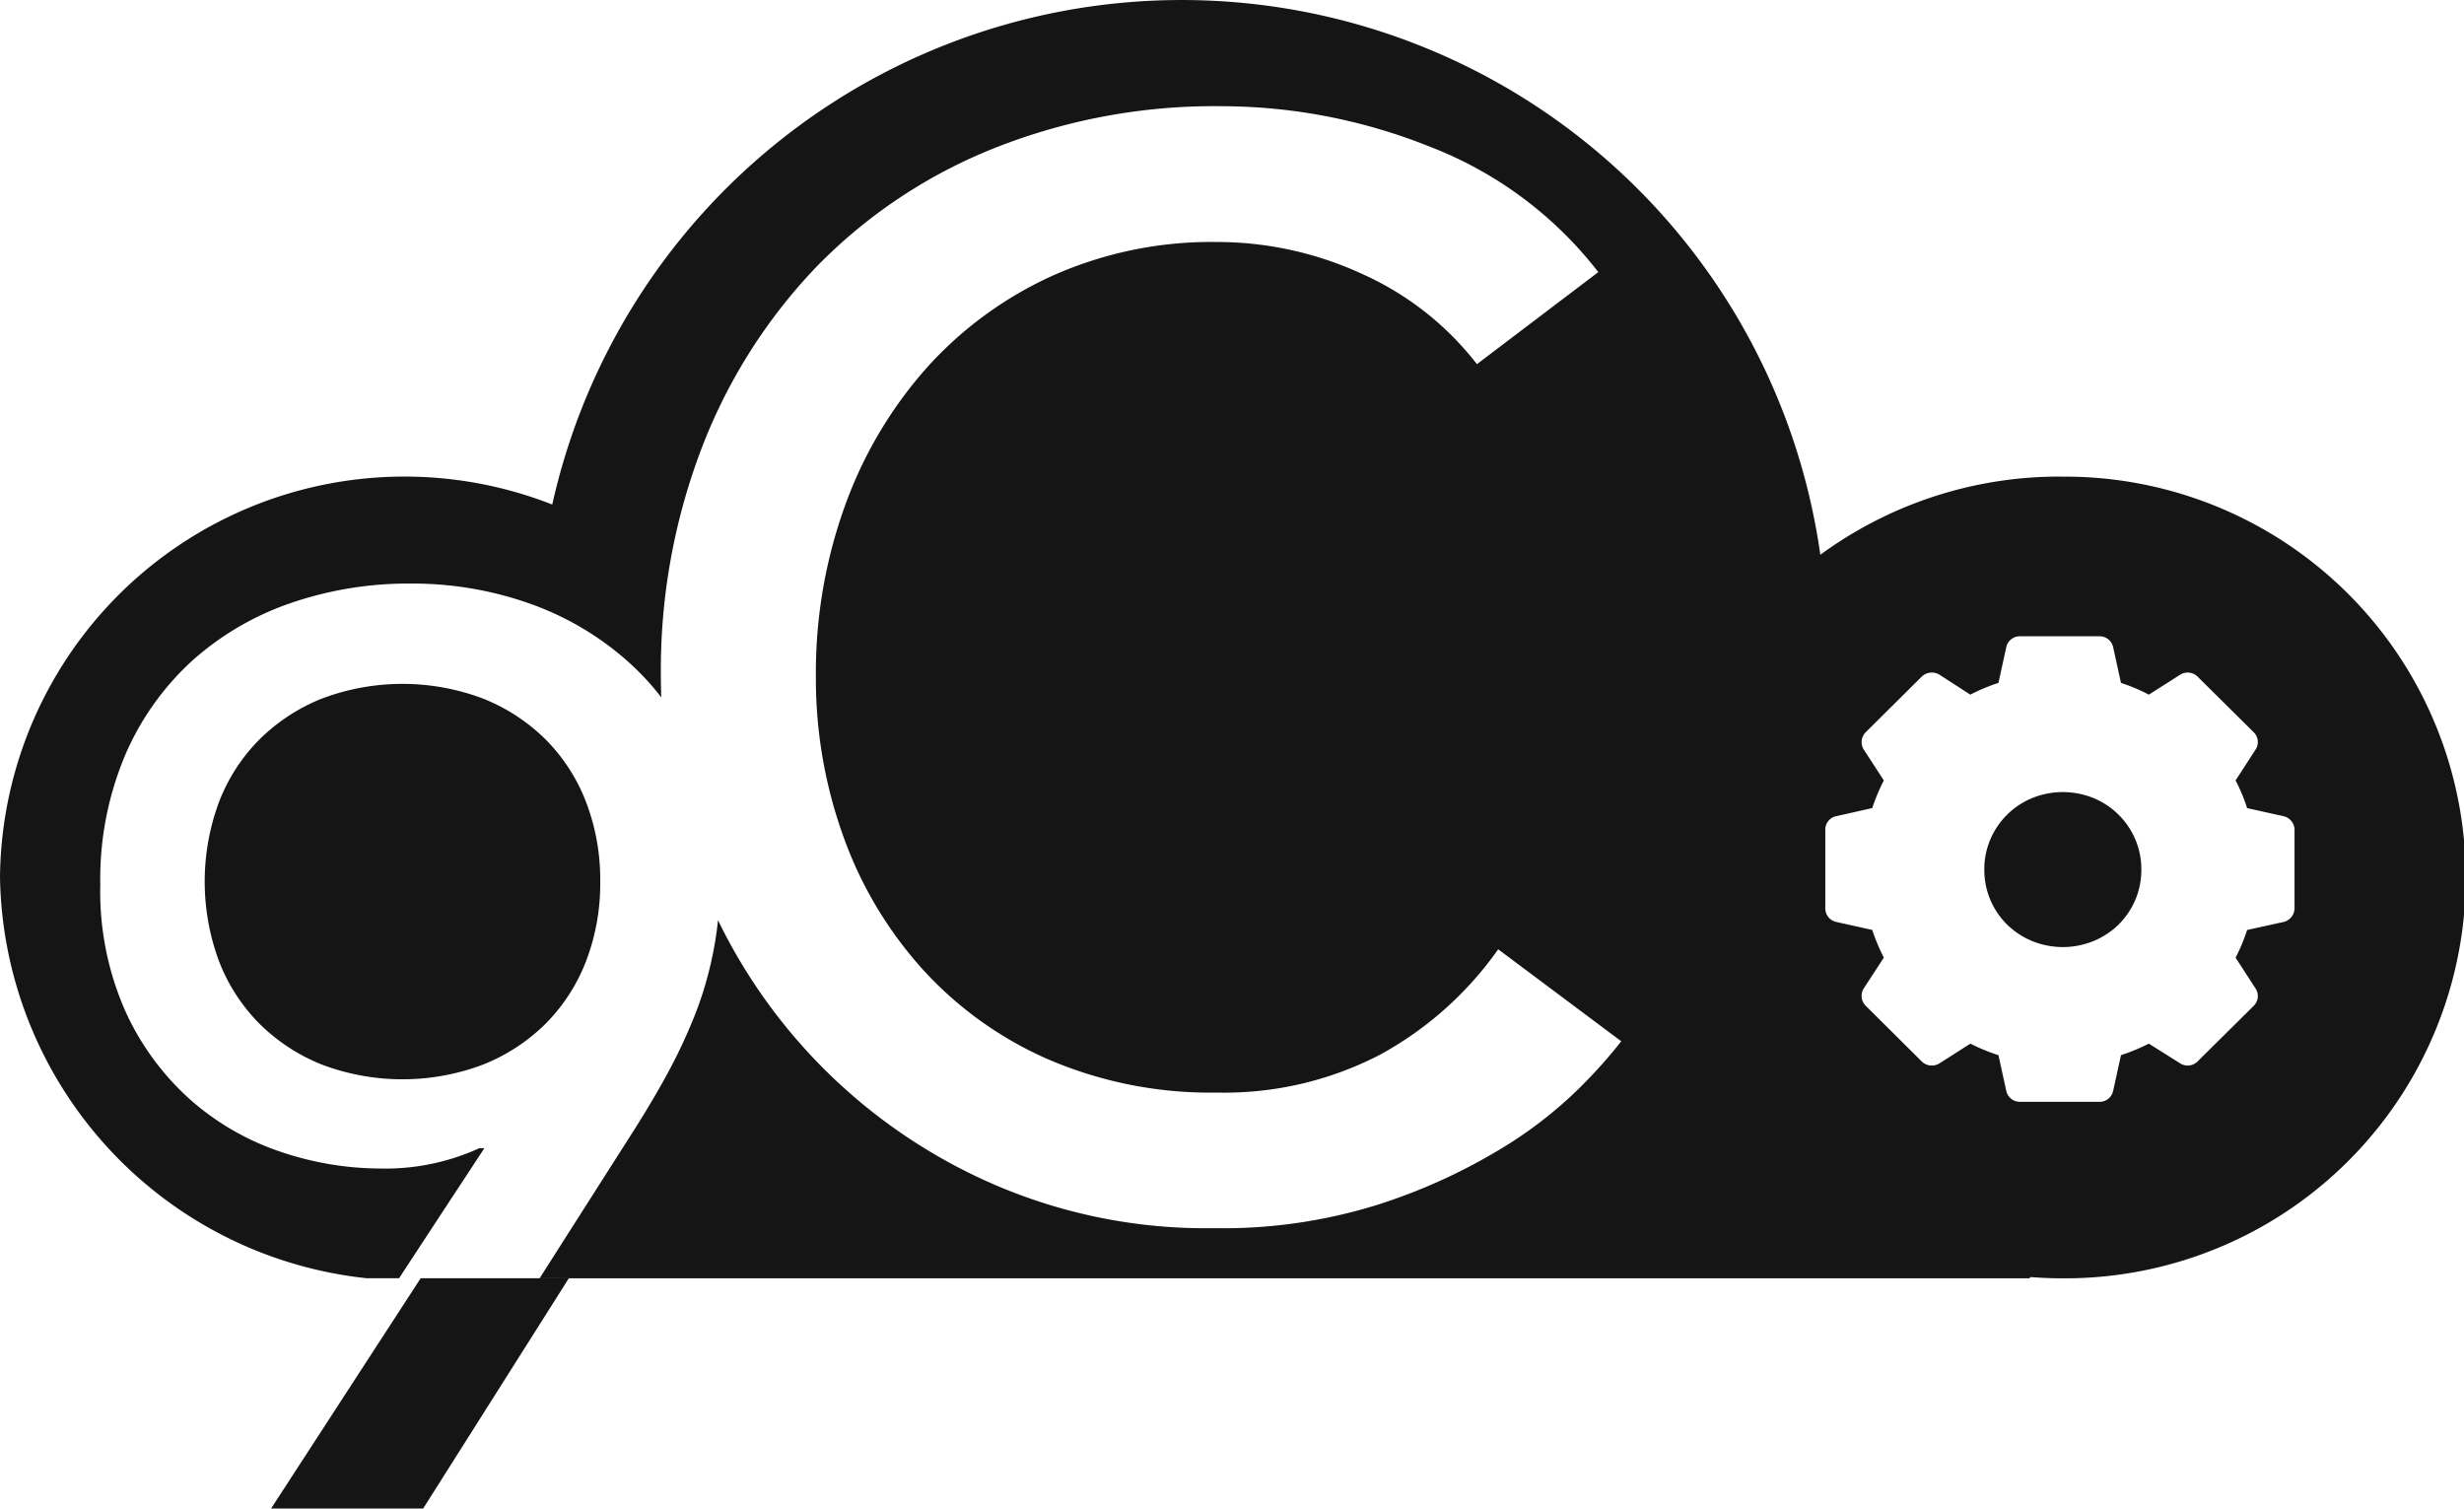 <svg xmlns="http://www.w3.org/2000/svg" width="81.671" height="50" viewBox="0 0 81.671 50"><defs><style>.a{fill:#151515;}</style></defs><g transform="translate(-93.846 -55.767)"><g transform="translate(93.846 55.767)"><path class="a" d="M128.6,129.888a7.175,7.175,0,0,0-.467-2.628,5.961,5.961,0,0,0-1.338-2.075,6.188,6.188,0,0,0-2.075-1.359,7.562,7.562,0,0,0-5.35,0,6.209,6.209,0,0,0-2.071,1.359,5.961,5.961,0,0,0-1.338,2.075,7.579,7.579,0,0,0,0,5.26,5.994,5.994,0,0,0,1.338,2.075,6.209,6.209,0,0,0,2.071,1.359,7.562,7.562,0,0,0,5.35,0,6.188,6.188,0,0,0,2.075-1.359,5.994,5.994,0,0,0,1.338-2.075A7.18,7.18,0,0,0,128.6,129.888Z" transform="translate(-108.705 -100.67)"/><path class="a" d="M162.126,71.563a13.4,13.4,0,0,0-7.944,2.592,21.377,21.377,0,0,0-42.031-1.665A13.407,13.407,0,0,0,93.846,84.848,13.59,13.59,0,0,0,106,98.134h1.074l.726-1.11,2.1-3.2h-.167a7.5,7.5,0,0,1-3.3.673,10.372,10.372,0,0,1-3.257-.545,8.717,8.717,0,0,1-2.981-1.7,8.816,8.816,0,0,1-2.179-2.937,9.784,9.784,0,0,1-.846-4.22,10.572,10.572,0,0,1,.825-4.3,9.067,9.067,0,0,1,2.22-3.127,9.513,9.513,0,0,1,3.257-1.909,11.973,11.973,0,0,1,3.974-.65,11.649,11.649,0,0,1,3.977.67,9.788,9.788,0,0,1,3.257,1.932,8.6,8.6,0,0,1,1.085,1.171c-.01-.233-.014-.464-.014-.7a20.6,20.6,0,0,1,1.357-7.573,17.96,17.96,0,0,1,3.8-6,17.036,17.036,0,0,1,5.87-3.922,19.771,19.771,0,0,1,7.555-1.4,18.632,18.632,0,0,1,6.927,1.35,12.931,12.931,0,0,1,5.563,4.149L142.8,67.837a9.944,9.944,0,0,0-3.827-3,11.472,11.472,0,0,0-4.785-1.049,12.908,12.908,0,0,0-5.467,1.123,12.58,12.58,0,0,0-4.182,3.073,14.026,14.026,0,0,0-2.695,4.572,16.293,16.293,0,0,0-.955,5.624,15.42,15.42,0,0,0,.907,5.3,13.184,13.184,0,0,0,2.619,4.4,12.232,12.232,0,0,0,4.178,3,13.594,13.594,0,0,0,5.594,1.1,11.193,11.193,0,0,0,5.389-1.249,11.561,11.561,0,0,0,3.929-3.5l4.079,3.049a16.576,16.576,0,0,1-1.412,1.574A14,14,0,0,1,143.5,93.9a18.957,18.957,0,0,1-4,1.8,17.214,17.214,0,0,1-5.416.775,17.7,17.7,0,0,1-7.63-1.6,18.228,18.228,0,0,1-8.81-8.609c-.031.321-.078.629-.133.927a12.06,12.06,0,0,1-.611,2.162,17.958,17.958,0,0,1-.952,2.034c-.368.673-.778,1.357-1.228,2.057l-2.282,3.58-.706,1.11H161.11l.041-.041c.321.024.648.041.975.041a13.286,13.286,0,1,0,0-26.57ZM169.9,85.877a.473.473,0,0,1-.372.45l-1.2.264a5.737,5.737,0,0,1-.382.917l.662,1.022a.454.454,0,0,1-.058.572l-1.866,1.848a.463.463,0,0,1-.576.061l-1.037-.653a6.474,6.474,0,0,1-.924.382l-.259,1.184a.458.458,0,0,1-.45.362h-2.633a.461.461,0,0,1-.46-.362l-.259-1.184a6.4,6.4,0,0,1-.931-.382l-1.023.653a.477.477,0,0,1-.587-.061L155.683,89.1a.463.463,0,0,1-.061-.572l.665-1.022a6.461,6.461,0,0,1-.385-.917l-1.19-.264a.46.46,0,0,1-.365-.45V83.265a.453.453,0,0,1,.365-.447l1.19-.267a6.461,6.461,0,0,1,.385-.917l-.665-1.022a.464.464,0,0,1,.061-.572l1.862-1.848a.482.482,0,0,1,.587-.061l1.023.66a5.75,5.75,0,0,1,.931-.389l.259-1.184a.461.461,0,0,1,.46-.362h2.633a.458.458,0,0,1,.45.362l.259,1.184a5.807,5.807,0,0,1,.924.389l1.037-.66a.468.468,0,0,1,.576.061l1.866,1.848a.454.454,0,0,1,.058.572l-.662,1.022a5.737,5.737,0,0,1,.382.917l1.2.267a.467.467,0,0,1,.372.447Z" transform="translate(-93.846 -55.767)"/><path class="a" d="M118.836,188.6h5.041l4.829-7.633h-4.912Z" transform="translate(-109.851 -138.6)"/></g><path class="a" d="M292.322,136.55a2.548,2.548,0,0,1-.2,1.008,2.605,2.605,0,0,1-.554.817,2.649,2.649,0,0,1-.826.544,2.7,2.7,0,0,1-2.044,0,2.653,2.653,0,0,1-.826-.544,2.6,2.6,0,0,1-.554-.817,2.548,2.548,0,0,1-.2-1.008,2.509,2.509,0,0,1,.2-1,2.568,2.568,0,0,1,1.38-1.366,2.7,2.7,0,0,1,2.044,0,2.568,2.568,0,0,1,1.38,1.366A2.509,2.509,0,0,1,292.322,136.55Z" transform="translate(-127.5 -51.963)"/></g></svg>